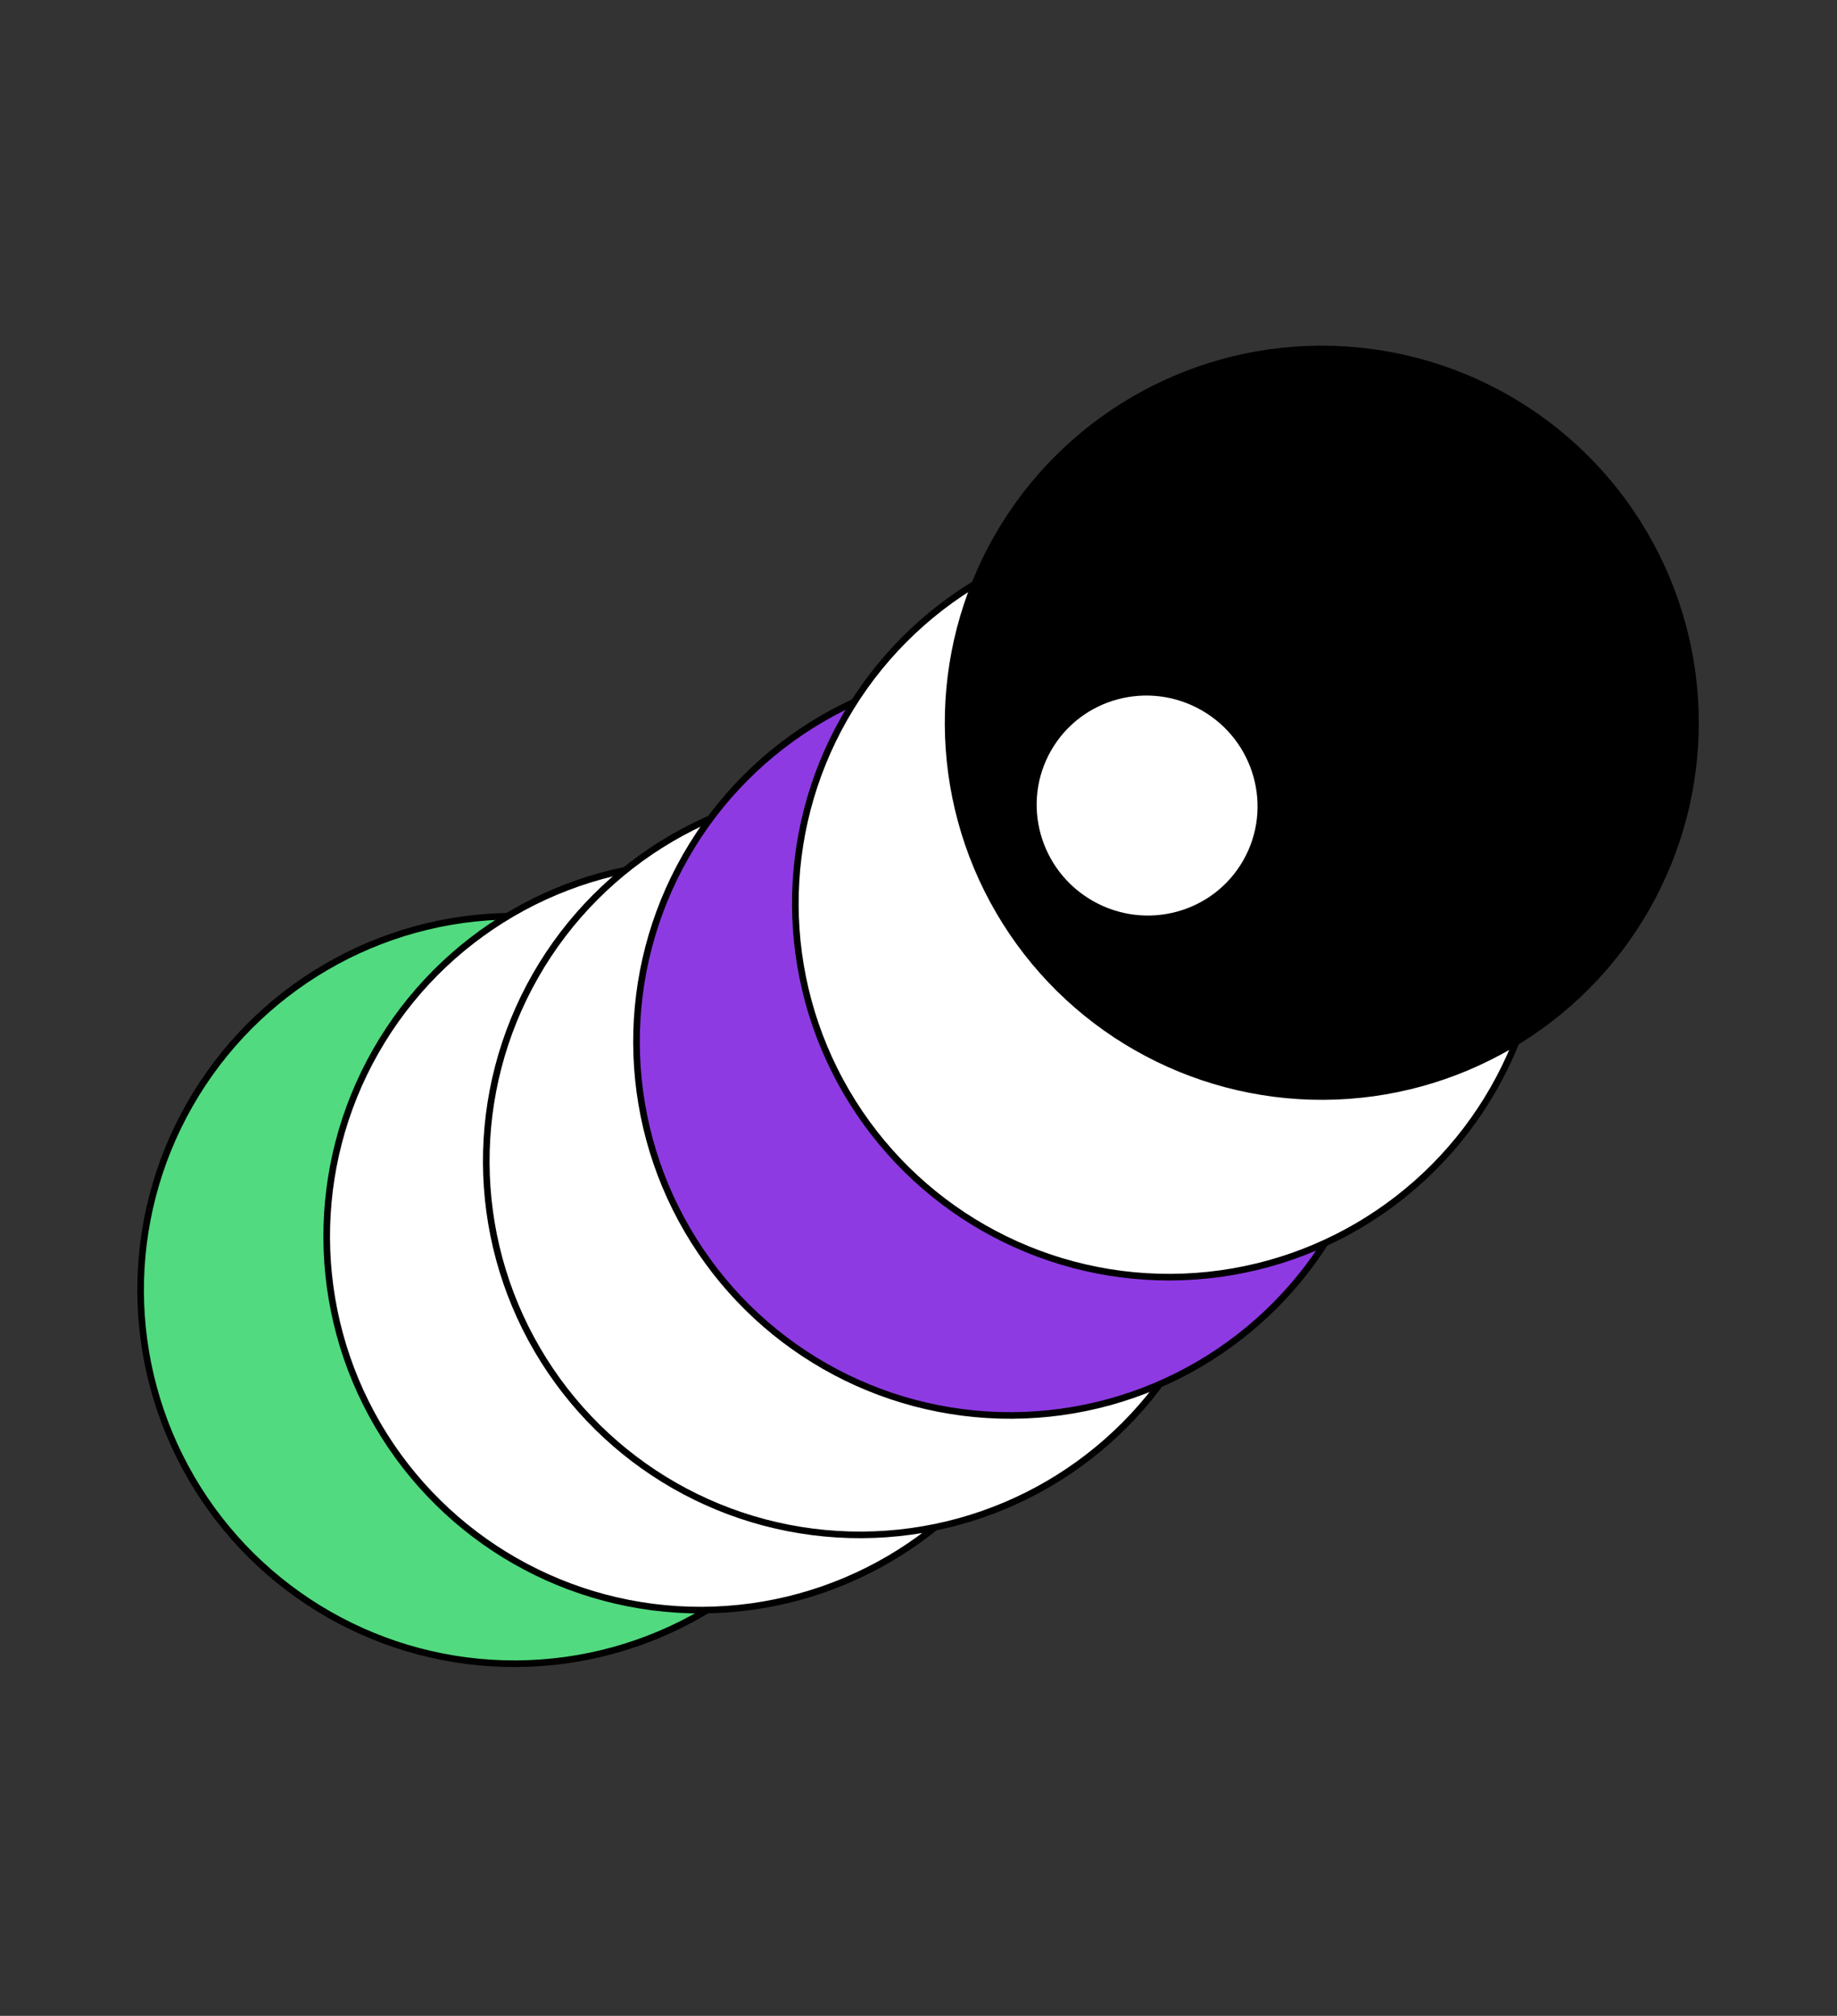 <?xml version="1.0" encoding="UTF-8"?> <svg xmlns="http://www.w3.org/2000/svg" width="278" height="305" viewBox="0 0 278 305" fill="none"><rect x="0" y="0" width="278" height="305" fill="#333333" stroke="none"/> <circle cx="77.832" cy="195.17" r="56.553" transform="rotate(-150.28 77.832 195.17)" fill="#51DA7F" stroke="black"></circle> <circle cx="105.994" cy="187.06" r="56.553" transform="rotate(-150.28 105.994 187.06)" fill="white" stroke="black"></circle> <circle cx="130.14" cy="175.677" r="56.553" transform="rotate(-150.28 130.14 175.677)" fill="white" stroke="black"></circle> <circle cx="152.876" cy="157.607" r="56.553" transform="rotate(-150.28 152.876 157.607)" fill="#8E3AE2" stroke="black"></circle> <circle cx="176.913" cy="136.683" r="56.553" transform="rotate(-150.28 176.913 136.683)" fill="white" stroke="black"></circle> <circle cx="200.032" cy="109.353" r="56.553" transform="rotate(-150.28 200.032 109.353)" fill="black" stroke="black"></circle> <ellipse cx="173.597" cy="121.88" rx="16.747" ry="16.605" transform="rotate(-150.28 173.597 121.88)" fill="white"></ellipse> </svg> 